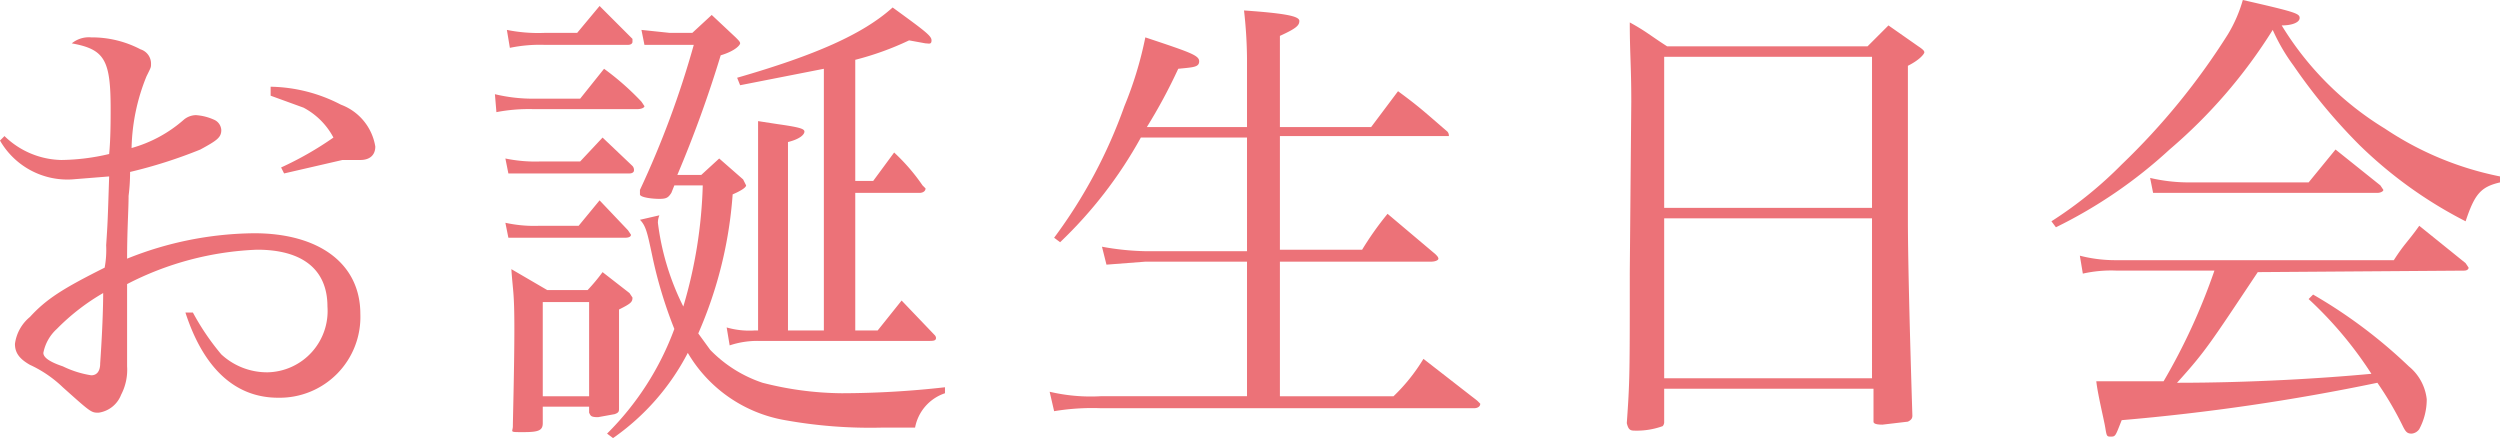 <svg id="Layer_1" data-name="Layer 1" xmlns="http://www.w3.org/2000/svg" width="167.2" height="29.3" viewBox="0 0 167.2 29.3">
  <title>txt_streng01</title>
  <g>
    <path d="M.3,9.1a5.6,5.6,0,0,0,3.8,1.6,14.5,14.5,0,0,0,3.2-.4c.1-1,.1-2.4.1-3,0-3.3-.4-4-2.6-4.4a1.8,1.8,0,0,1,1.3-.4,7,7,0,0,1,3.3.8,1,1,0,0,1,.7,1c0,.2,0,.2-.3.8a13.4,13.4,0,0,0-1,4.8A8.9,8.9,0,0,0,12.3,8a1.3,1.3,0,0,1,.8-.3,3.5,3.5,0,0,1,1.2.3.8.8,0,0,1,.5.7c0,.5-.3.7-1.4,1.3a32.3,32.3,0,0,1-4.7,1.5,12.6,12.6,0,0,1-.1,1.6c0,.9-.1,2.3-.1,4.2A23.2,23.2,0,0,1,17,15.6c4.3,0,7.1,2,7.1,5.4a5.4,5.4,0,0,1-5.5,5.6c-2.9,0-5-2-6.2-5.7h.5a16.4,16.4,0,0,0,1.9,2.8,4.5,4.5,0,0,0,3.1,1.2,4.1,4.1,0,0,0,4-4.4c0-2.5-1.7-3.8-4.7-3.8a20.6,20.6,0,0,0-8.7,2.3v5.5a3.6,3.6,0,0,1-.4,1.9,1.9,1.9,0,0,1-1.5,1.2c-.5,0-.5,0-2.4-1.7A8,8,0,0,0,2,24.4c-.7-.4-1-.8-1-1.4a2.8,2.8,0,0,1,1-1.8c1.1-1.2,2.2-1.9,5-3.3a6.6,6.6,0,0,0,.1-1.5c.1-1.5.1-1.5.2-4.6L4.8,12A5.2,5.2,0,0,1,0,9.4ZM3.8,22a2.9,2.9,0,0,0-.9,1.6c0,.3.4.6,1.3.9a6.7,6.7,0,0,0,1.9.6c.4,0,.6-.3.6-.8.2-2.9.2-4.5.2-4.7A14.5,14.5,0,0,0,3.8,22ZM18.1,5.8A10.5,10.5,0,0,1,22.8,7a3.6,3.6,0,0,1,2.3,2.8c0,.6-.4.9-1,.9H22.9l-3.9.9-.2-.4a22.2,22.2,0,0,0,3.5-2,4.8,4.8,0,0,0-2-2l-2.2-.8Z" fill="#ec7278"/>
    <path d="M33.1,6.3a10.9,10.9,0,0,0,2.6.3h3.1l1.6-2a17.9,17.9,0,0,1,2.5,2.2l.2.3c0,.1-.2.2-.5.2H35.7a11.4,11.4,0,0,0-2.5.2Zm.7,4.3a9.8,9.8,0,0,0,2.3.2h2.7l1.5-1.6,2,1.9a.4.4,0,0,1,.1.3c0,.1-.1.2-.3.2H34Zm0,4.3a9,9,0,0,0,2.3.2h2.6l1.4-1.7,1.9,2,.2.3c0,.1-.1.2-.4.2H34ZM33.9,2a10.6,10.6,0,0,0,2.5.2h2.2L40.1.4l2.2,2.2v.2c0,.1-.1.2-.3.2H36.4a9.8,9.8,0,0,0-2.3.2Zm2.4,26.3c0,.5-.3.6-1.3.6s-.7,0-.7-.4.1-4,.1-6.5-.1-2.5-.2-4l2.4,1.4h2.7a12.7,12.7,0,0,0,1-1.2l1.8,1.4.2.3c0,.3-.1.4-.9.8v6.6c0,.2,0,.3-.3.4l-1.1.2c-.5,0-.5-.1-.6-.3v-.4H36.3Zm0-1.8h3.1V20.2H36.3ZM46.9,11.7l1.2-1.1L49.7,12l.2.4c0,.1-.2.3-.9.6a28.1,28.1,0,0,1-2.3,9.3l.8,1.1A8.7,8.7,0,0,0,51,25.6a21.9,21.9,0,0,0,5.3.7,62.4,62.4,0,0,0,6.9-.4v.4a3,3,0,0,0-2,2.3H58.9a32.1,32.1,0,0,1-6.4-.5A9.4,9.4,0,0,1,46,23.6a15.8,15.8,0,0,1-5,5.7l-.4-.3a19.2,19.2,0,0,0,4.5-7,29.6,29.6,0,0,1-1.5-5c-.3-1.4-.4-1.9-.8-2.3l1.3-.3a1.3,1.3,0,0,0-.1.5,17.2,17.2,0,0,0,1.7,5.6A31.2,31.2,0,0,0,47,12.4H45.1l-.2.5c-.2.3-.3.4-.8.4s-1.3-.1-1.3-.3v-.3A62.4,62.4,0,0,0,46.4,3H43.1L42.9,2l1.9.2h1.5L47.6,1l1.6,1.5c.2.2.3.3.3.4s-.3.5-1.3.8a80.3,80.3,0,0,1-2.9,8ZM58.7,22.1l1.6-2,2.2,2.3a.3.3,0,0,1,.1.2c0,.2-.2.2-.5.2H50.7a5.8,5.8,0,0,0-1.9.3l-.2-1.2a5.5,5.5,0,0,0,1.9.2h.2V8.1l1.3.2c1.4.2,1.8.3,1.8.5s-.3.5-1.1.7V22.1h2.4V4.6L49.5,5.7l-.2-.5C54.5,3.7,57.7,2.3,59.7.5c2.2,1.6,2.6,1.9,2.6,2.2s-.2.2-.4.2l-1.1-.2A19.7,19.7,0,0,1,57.2,4v8.1h1.2l1.4-1.9a13,13,0,0,1,1.9,2.2l.2.2c0,.2-.2.3-.4.3H57.2v9.2Z" fill="#ec7278"/>
    <path d="M83.4,8.5V3.9A30.5,30.5,0,0,0,83.2.7c2.9.2,3.7.4,3.7.7s-.2.5-1.3,1V8.5h6.1l1.8-2.4c1.5,1.1,1.9,1.5,3.3,2.7a.4.4,0,0,1,.1.3H85.6v7.6h5.5a20.7,20.7,0,0,1,1.7-2.4L96,17c.1.1.2.2.2.3s-.2.2-.5.2H85.6v9h7.6a12.2,12.2,0,0,0,2-2.5l3.6,2.8.2.2c0,.2-.2.3-.4.3h-25a15.6,15.6,0,0,0-3.1.2l-.3-1.3a12,12,0,0,0,3.4.3h9.8v-9H76.6l-2.6.2-.3-1.2a17.8,17.8,0,0,0,2.9.3h6.8V9.2H76.3a29,29,0,0,1-5.4,7l-.4-.3a33.5,33.5,0,0,0,4.7-8.8,25.1,25.1,0,0,0,1.4-4.6c3,1,3.6,1.2,3.6,1.6s-.4.4-1.4.5a35.8,35.8,0,0,1-2.1,3.9Z" fill="#ec7278"/>
    <path d="M109.1,6.8c0-2.4-.1-3.2-.1-5.3,1.1.6,1.4.9,2.5,1.6h13.4l1.4-1.4,2,1.4c.3.2.4.3.4.4s-.3.5-1.1.9V14.6q0,3.6.3,13.2h0c0,.2-.1.3-.3.4l-1.7.2c-.5,0-.6-.1-.6-.2h0V26H111.3v2.2a.4.4,0,0,1-.1.3,5.1,5.1,0,0,1-1.9.3c-.3,0-.4-.1-.5-.5.2-2.8.2-3.3.2-10.1Zm16.1-3H111.3V13.9h13.9ZM111.3,14.6V25.3h13.9V14.6Z" fill="#ec7278"/>
    <path d="M137.2,14.8a27,27,0,0,0,4.7-3.8A46,46,0,0,0,149,2.3,9.4,9.4,0,0,0,150,0c3.5.8,3.8.9,3.8,1.2s-.5.5-1.2.5a20.7,20.7,0,0,0,6.9,6.9,21.3,21.3,0,0,0,7.7,3.2v.4c-1.3.3-1.7.8-2.3,2.6a29,29,0,0,1-7.1-5.1,37.5,37.5,0,0,1-4.4-5.3A12.7,12.7,0,0,1,152,2a34.5,34.5,0,0,1-6.9,8,31.9,31.9,0,0,1-7.6,5.2ZM151,18.2c-3.2,4.8-3.5,5.3-5.4,7.4,5,0,9.8-.3,13-.6a25.9,25.9,0,0,0-4.2-5l.3-.3a33.4,33.4,0,0,1,6.4,4.8,3.3,3.3,0,0,1,1.2,2.2,4.2,4.2,0,0,1-.5,2,.7.7,0,0,1-.5.3c-.3,0-.4-.1-.6-.5a22.4,22.4,0,0,0-1.7-2.9,143.9,143.9,0,0,1-17.1,2.5c-.4,1-.4,1.1-.7,1.1s-.3,0-.4-.6-.5-2.2-.6-3.1h4.5a41,41,0,0,0,3.4-7.4h-6.5a8.6,8.6,0,0,0-2.3.2l-.2-1.2a9.5,9.5,0,0,0,2.5.3h18.5c.7-1.1,1-1.3,1.7-2.3l3.1,2.5.2.3c0,.1-.1.2-.3.2Zm-7.2-6.3a11.5,11.5,0,0,0,2.6.3h8l1.8-2.2,3,2.4.2.3c0,.1-.2.2-.4.2H144Z" fill="#ec7278"/>
  </g>
</svg>
